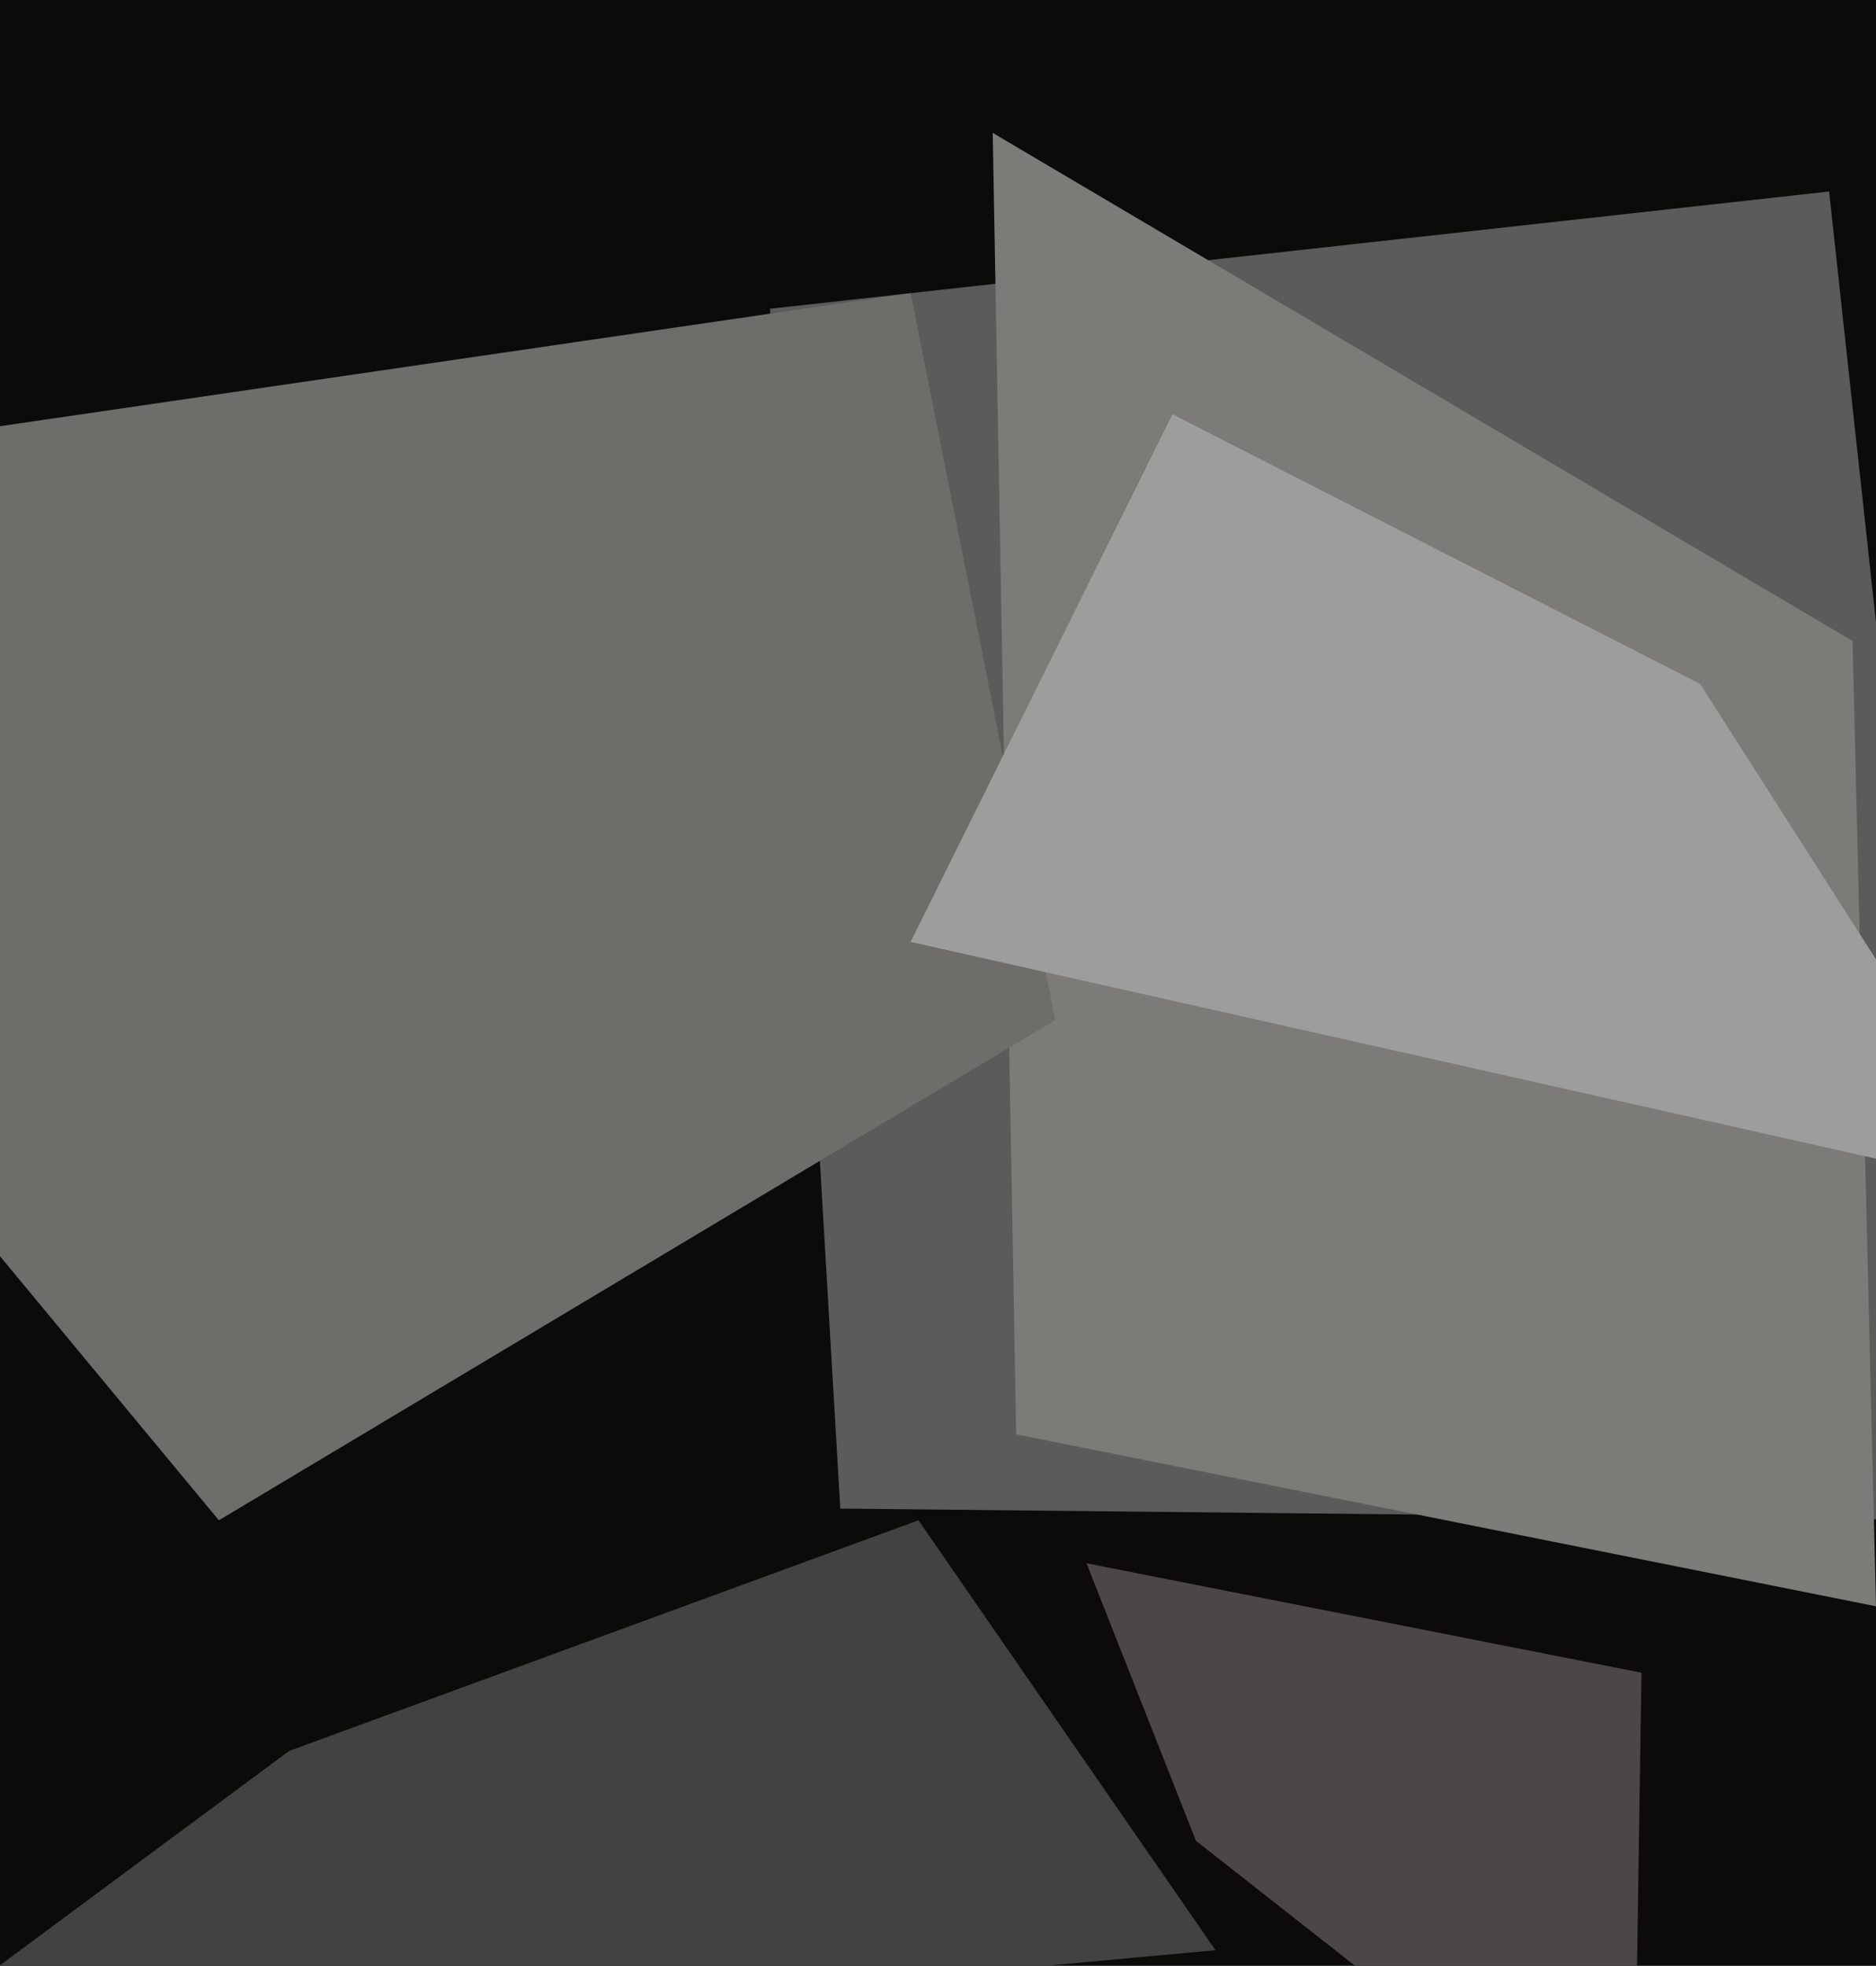 <svg xmlns="http://www.w3.org/2000/svg" width="480px" height="503px">
  <rect width="480" height="503" fill="rgb(12,11,10)"/>
  <polygon points="215,386 197,79 468,49 505,389" fill="rgb(92,90,91)"/>
  <polygon points="480,411 260,367 254,34 474,164" fill="rgb(125,123,119)"/>
  <polygon points="56,389 -157,132 233,75 270,261" fill="rgb(110,109,106)"/>
  <polygon points="418,559 306,471 278,400 420,428" fill="rgb(75,71,70)"/>
  <polygon points="-38,531 74,448 235,389 311,499" fill="rgb(67,65,65)"/>
  <polygon points="518,305 233,241 300,106 435,175" fill="rgb(157,158,155)"/>
</svg>